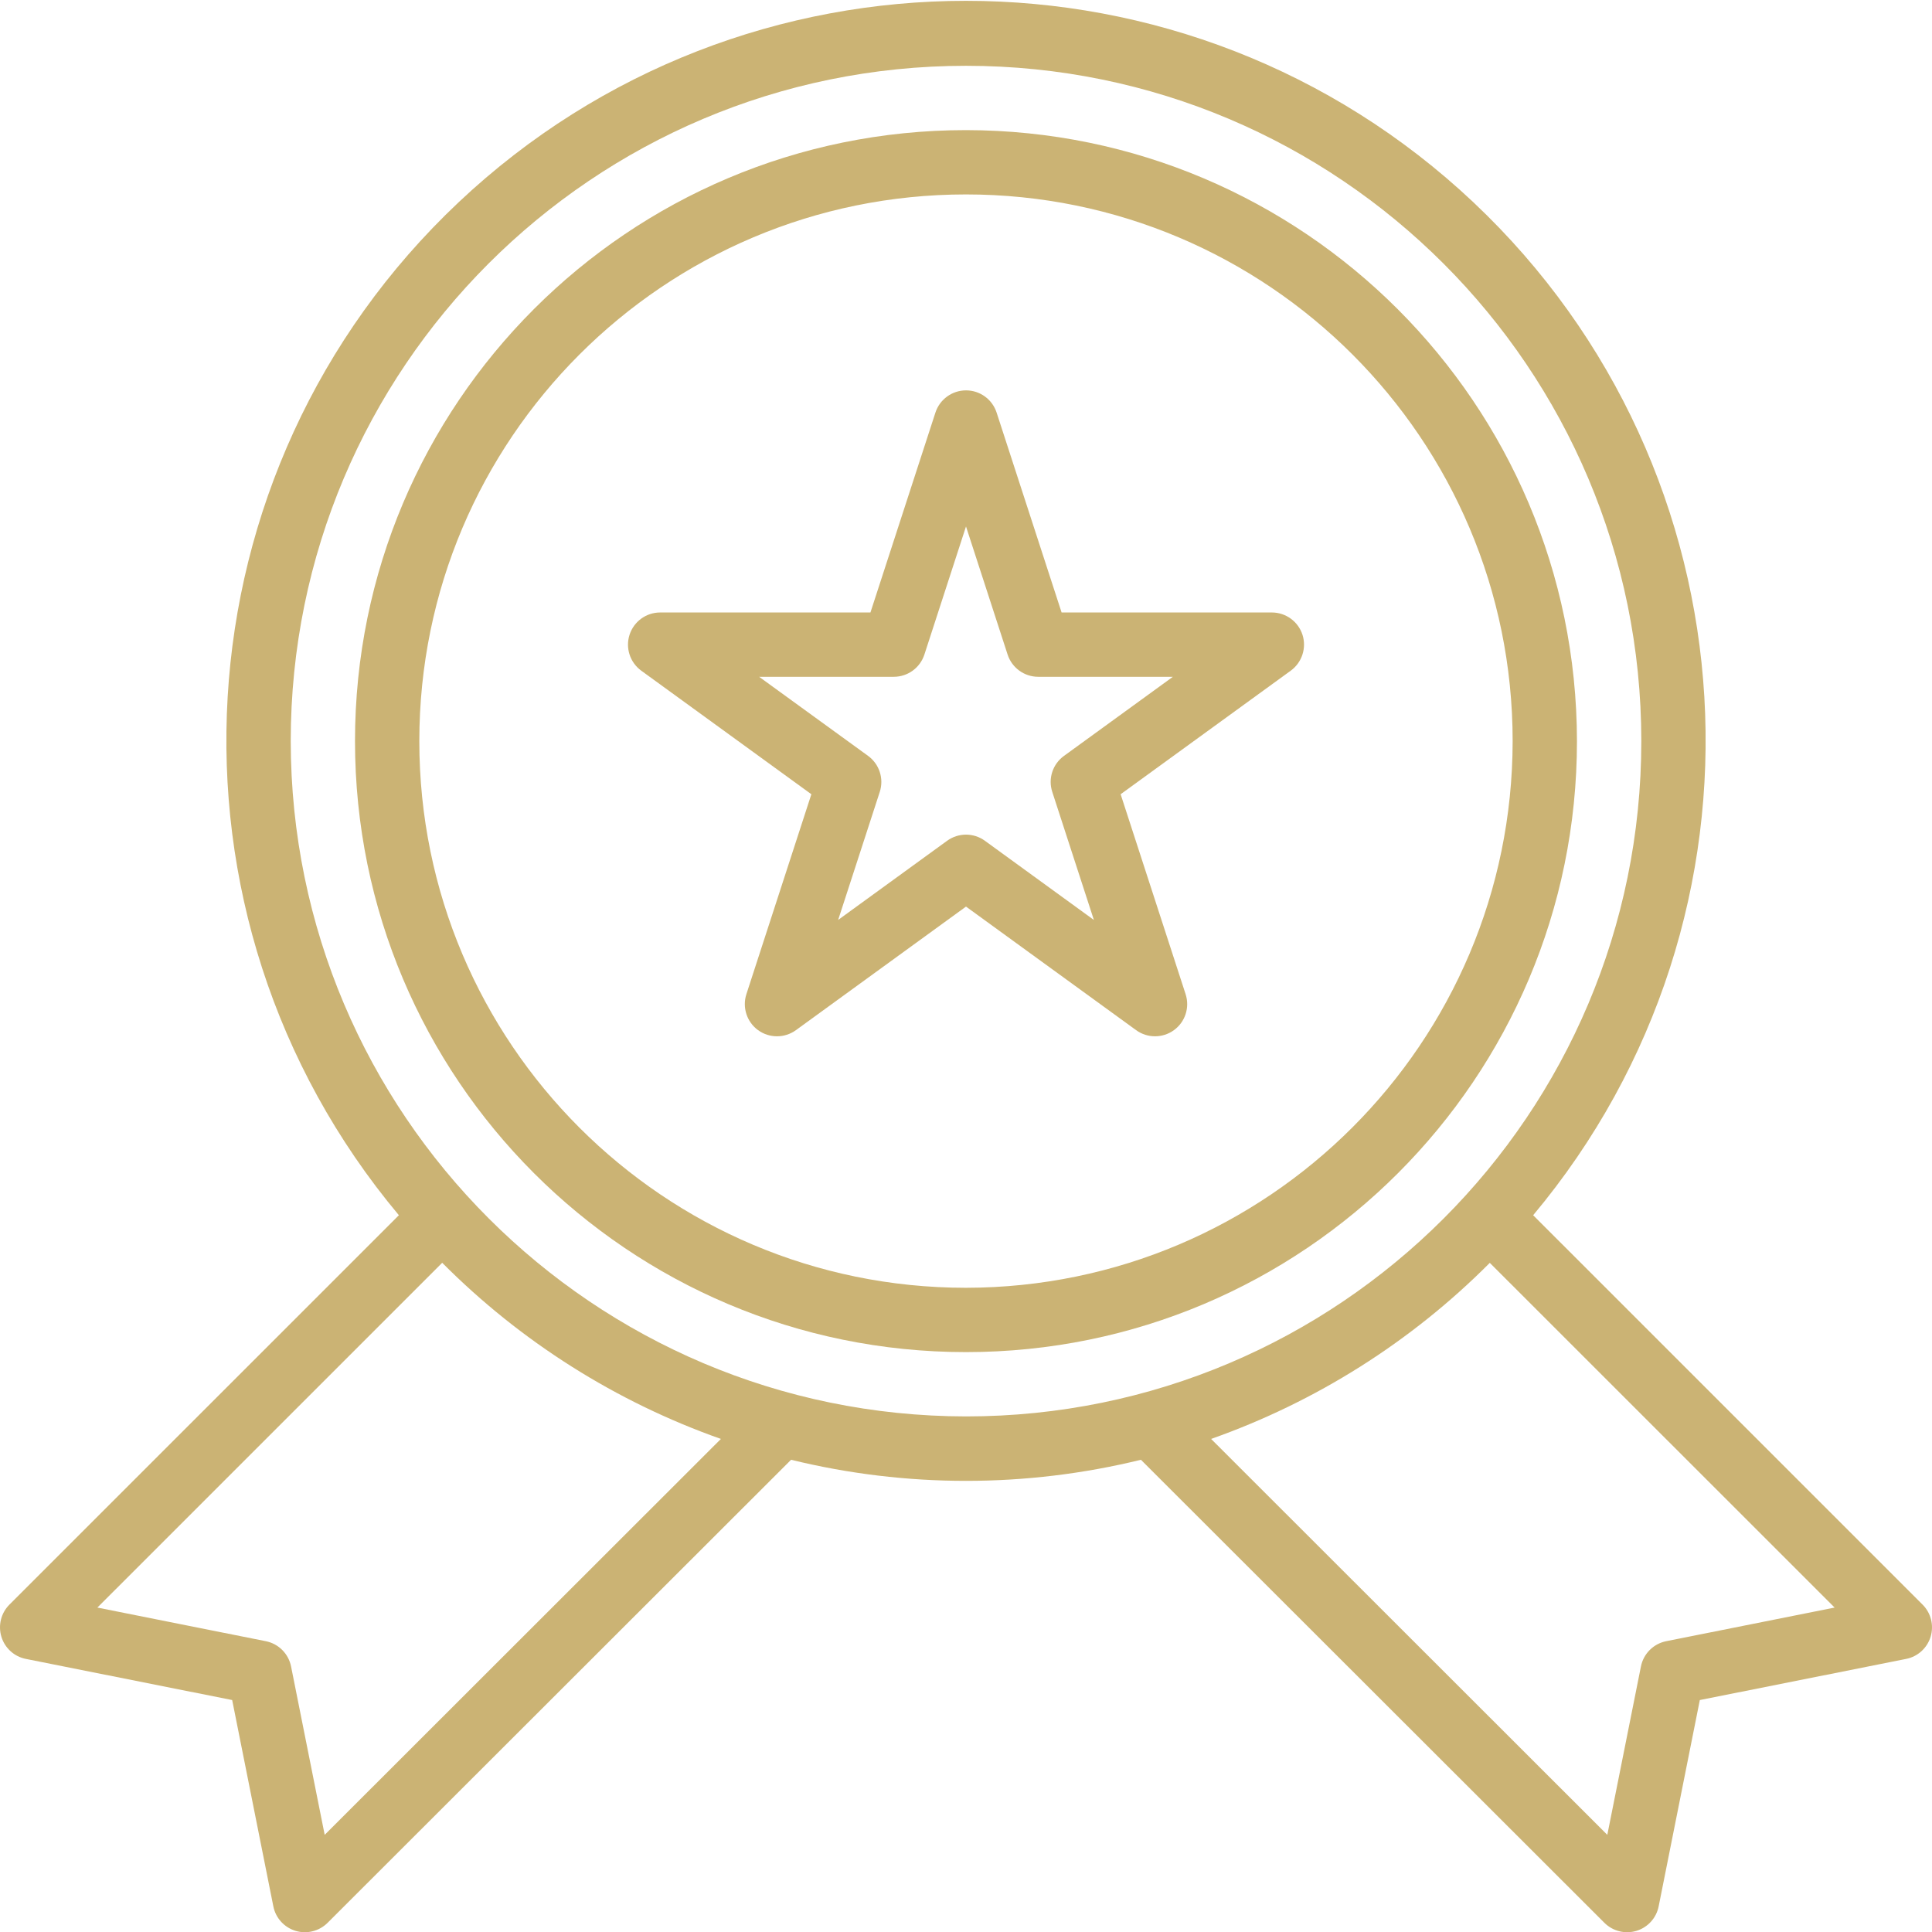 <?xml version="1.0" encoding="UTF-8"?> <svg xmlns="http://www.w3.org/2000/svg" width="52" height="52" viewBox="0 0 52 52" fill="none"> <g clip-path="url(#clip0)"> <path d="M34.232 16.485H28.573L26.823 11.102C26.706 10.747 26.375 10.507 26.001 10.507C25.627 10.507 25.295 10.747 25.178 11.102L23.428 16.485H17.768C17.393 16.485 17.061 16.726 16.945 17.083C16.829 17.439 16.956 17.83 17.259 18.051L21.838 21.377L20.089 26.759C19.974 27.116 20.101 27.507 20.404 27.727C20.707 27.947 21.118 27.947 21.422 27.727L26 24.401L30.579 27.727C30.882 27.947 31.293 27.947 31.596 27.727C31.9 27.507 32.027 27.116 31.911 26.759L30.162 21.377L34.741 18.051C35.044 17.83 35.171 17.439 35.056 17.083C34.939 16.726 34.607 16.485 34.232 16.485ZM28.636 20.346C28.332 20.567 28.205 20.957 28.322 21.314L29.442 24.761L26.509 22.63C26.206 22.409 25.795 22.409 25.491 22.63L22.559 24.76L23.679 21.314C23.795 20.956 23.668 20.566 23.365 20.345L20.432 18.216H24.057C24.432 18.216 24.764 17.974 24.88 17.618L26 14.17L27.12 17.618C27.236 17.974 27.569 18.216 27.943 18.216H31.568L28.636 20.346Z" fill="#CBB374"></path> <path d="M25.999 3.502C16.917 3.502 9.555 10.864 9.555 19.947C9.555 29.029 16.917 36.392 25.999 36.392C35.082 36.392 42.444 29.029 42.444 19.947C42.434 10.869 35.077 3.512 25.999 3.502ZM25.999 34.661C17.873 34.661 11.286 28.073 11.286 19.947C11.286 11.821 17.873 5.233 25.999 5.233C34.126 5.233 40.713 11.821 40.713 19.947C40.704 28.069 34.122 34.651 25.999 34.661Z" fill="#CBB374"></path> <path d="M51.747 43.189L41.265 32.708C48.029 24.626 47.324 12.674 39.656 5.444C31.987 -1.785 20.013 -1.785 12.344 5.444C4.676 12.674 3.971 24.626 10.736 32.708L0.253 43.189C0.028 43.414 -0.055 43.746 0.037 44.052C0.13 44.358 0.383 44.588 0.697 44.65L6.249 45.757L7.357 51.31C7.419 51.623 7.649 51.876 7.954 51.969C8.26 52.061 8.591 51.978 8.817 51.753L21.292 39.29C24.385 40.047 27.616 40.047 30.708 39.29L43.183 51.753C43.409 51.978 43.741 52.061 44.046 51.969C44.351 51.876 44.581 51.623 44.643 51.31L45.751 45.757L51.303 44.65C51.617 44.588 51.87 44.358 51.963 44.052C52.055 43.746 51.972 43.414 51.747 43.189ZM8.739 49.385L7.834 44.852C7.765 44.509 7.497 44.241 7.154 44.173L2.621 43.268L11.902 33.988C14.015 36.111 16.579 37.732 19.403 38.729L8.739 49.385ZM7.825 19.948C7.825 9.909 15.962 1.771 26 1.771C36.039 1.771 44.176 9.909 44.176 19.948C44.176 29.986 36.039 38.123 26 38.123C15.967 38.112 7.836 29.981 7.825 19.948ZM44.846 44.173C44.503 44.241 44.235 44.509 44.166 44.852L43.261 49.385L32.597 38.729C35.421 37.732 37.985 36.113 40.098 33.99L49.379 43.268L44.846 44.173Z" fill="#CBB374"></path> </g> <defs> <clipPath id="clip0"> <rect width="52" height="52" fill="white"></rect> </clipPath> </defs> </svg> 